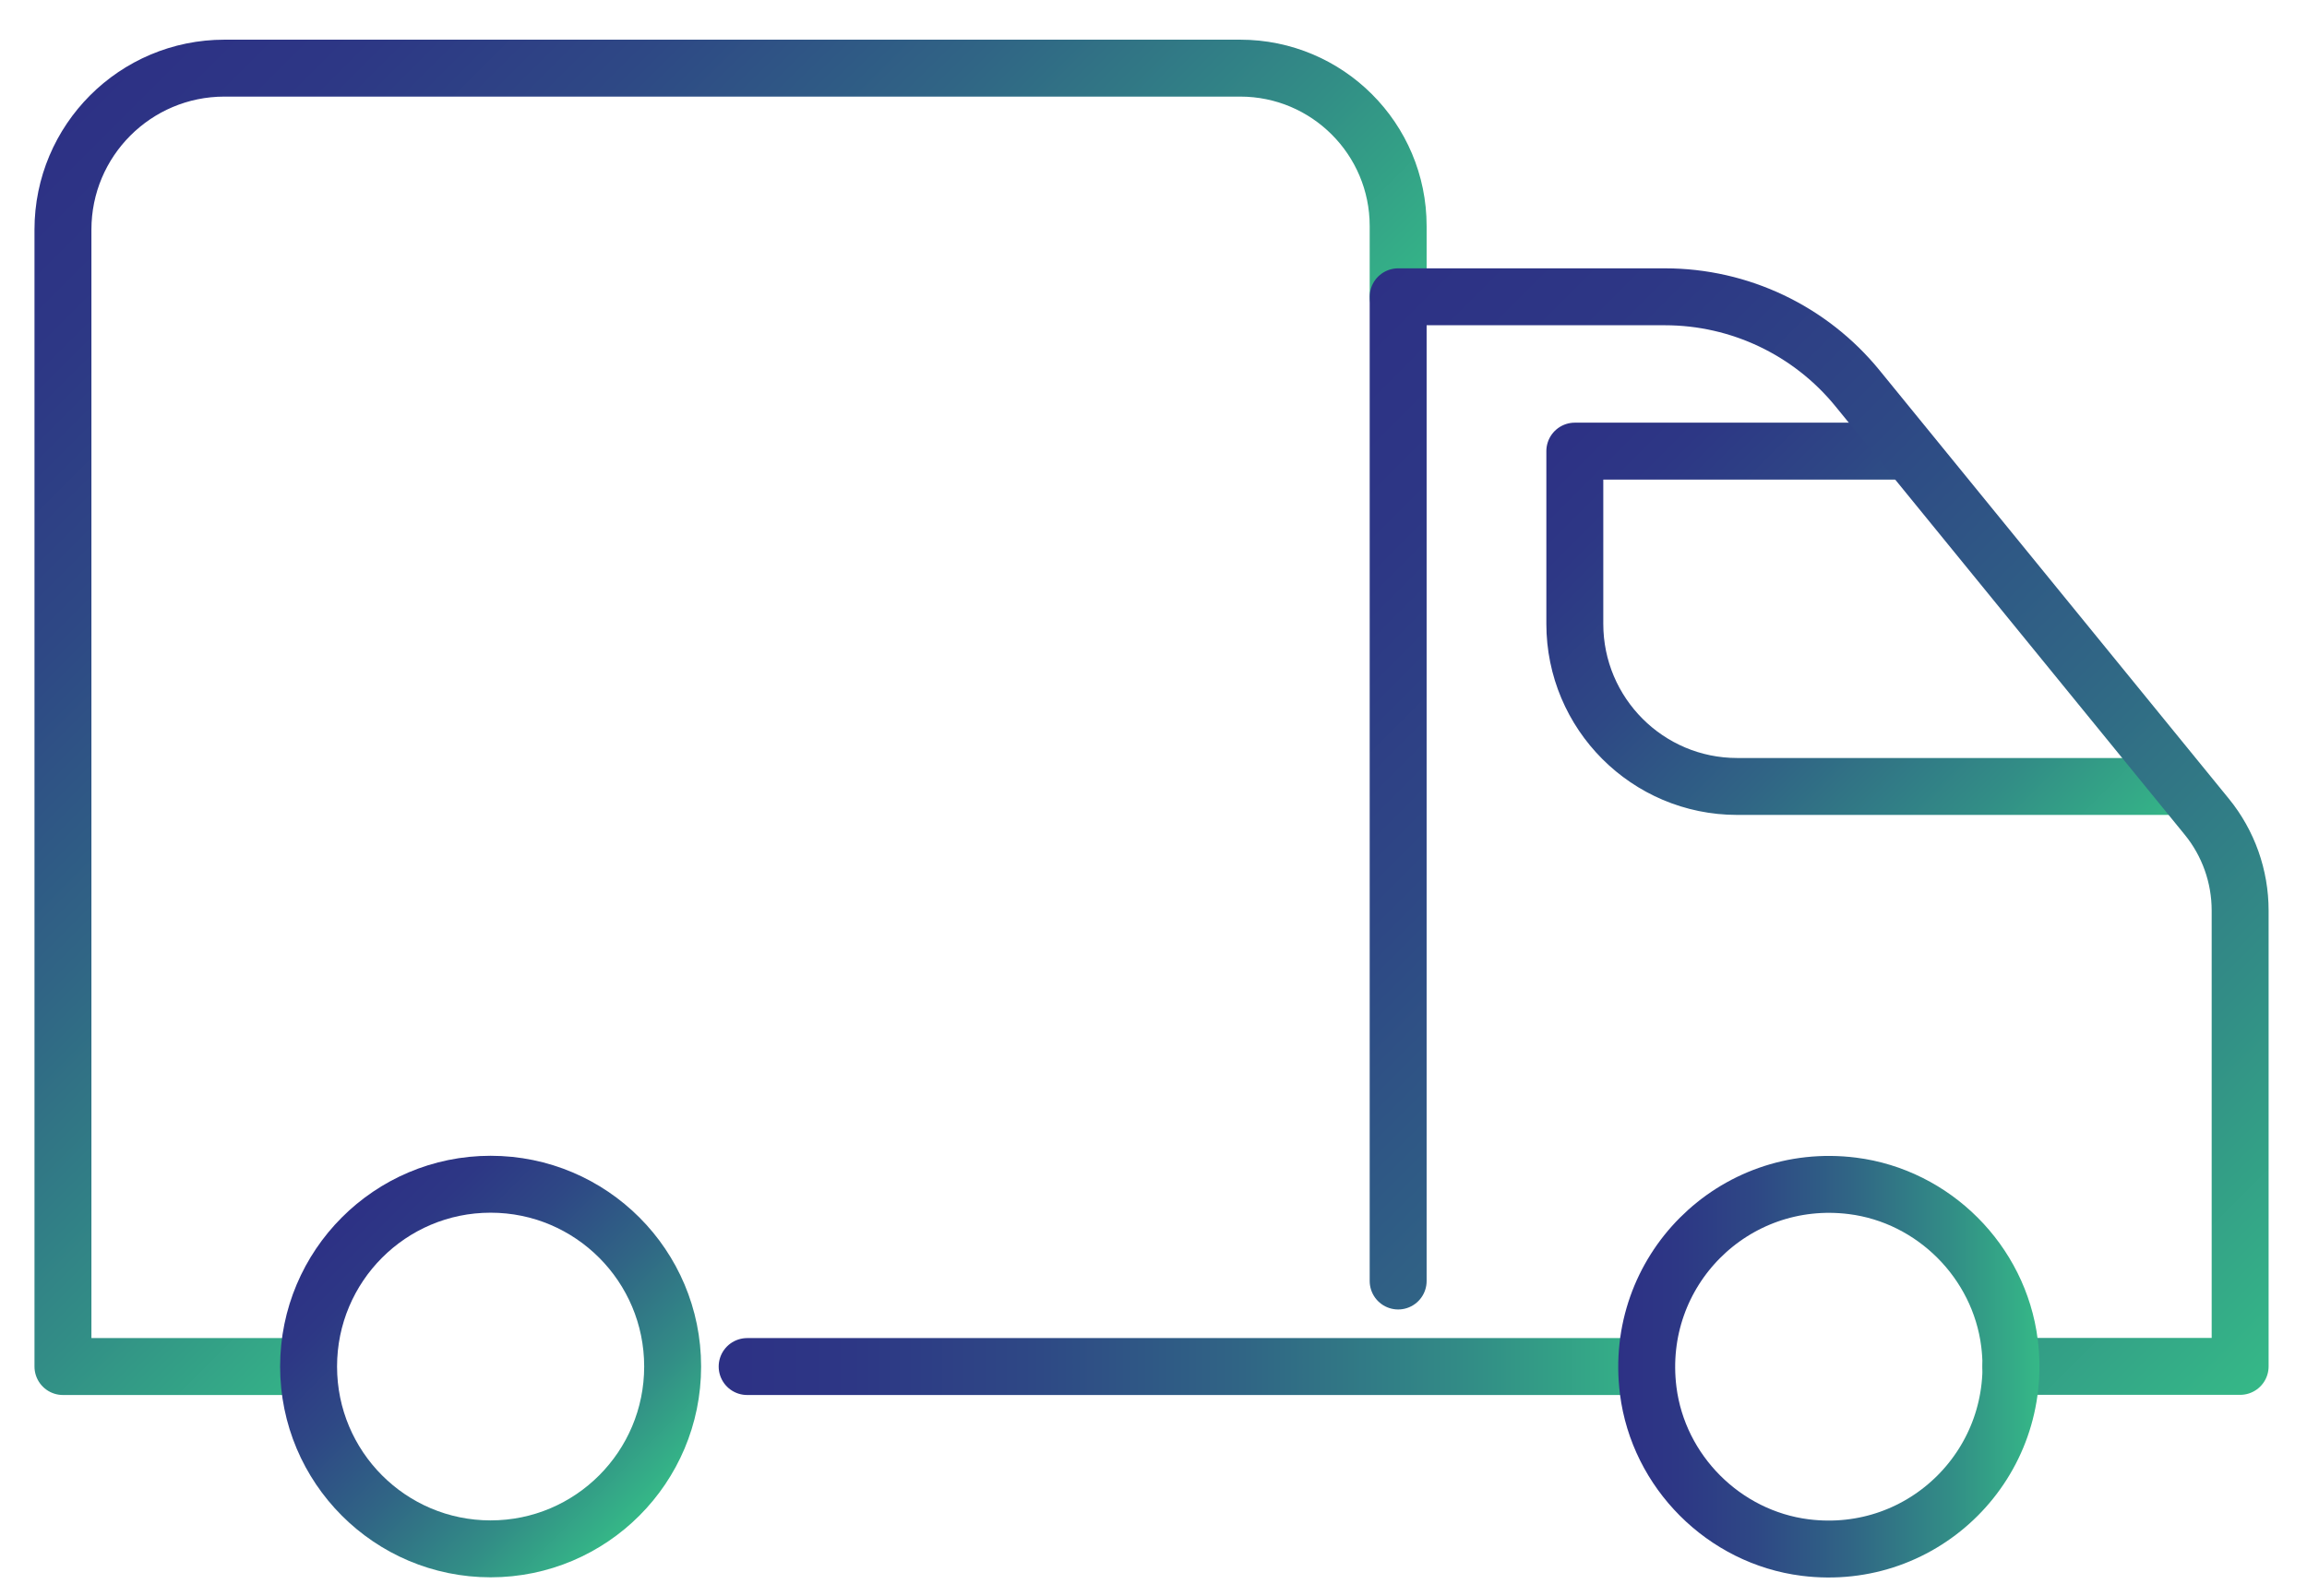 <?xml version="1.0" encoding="UTF-8"?>
<svg id="Layer_2" data-name="Layer 2" xmlns="http://www.w3.org/2000/svg" xmlns:xlink="http://www.w3.org/1999/xlink" viewBox="0 0 141.82 98.16">
  <defs>
    <style>
      .cls-1 {
        stroke: url(#linear-gradient);
      }

      .cls-1, .cls-2, .cls-3, .cls-4, .cls-5, .cls-6, .cls-7 {
        fill: none;
      }

      .cls-1, .cls-2, .cls-4, .cls-5, .cls-6, .cls-7 {
        stroke-linecap: round;
        stroke-linejoin: round;
        stroke-width: 3.5px;
      }

      .cls-2 {
        stroke: url(#linear-gradient-5);
      }

      .cls-4 {
        stroke: url(#linear-gradient-3);
      }

      .cls-5 {
        stroke: url(#linear-gradient-2);
      }

      .cls-6 {
        stroke: url(#linear-gradient-4);
      }

      .cls-7 {
        stroke: url(#linear-gradient-6);
      }

      .cls-8 {
        clip-path: url(#clippath);
      }
    </style>
    <clipPath id="clippath">
      <rect class="cls-3" width="141.82" height="98.16"/>
    </clipPath>
    <linearGradient id="linear-gradient" x1="97" y1="25.08" x2="128.25" y2="56.34" gradientUnits="userSpaceOnUse">
      <stop offset="0" stop-color="#2d3185"/>
      <stop offset=".14" stop-color="#2d3785"/>
      <stop offset=".33" stop-color="#2e4885"/>
      <stop offset=".55" stop-color="#306585"/>
      <stop offset=".79" stop-color="#328d86"/>
      <stop offset="1" stop-color="#35b887"/>
    </linearGradient>
    <linearGradient id="linear-gradient-2" x1="4.68" y1="6.73" x2="52.31" y2="54.36" xlink:href="#linear-gradient"/>
    <linearGradient id="linear-gradient-3" x1="44.18" y1="84.03" x2="102.73" y2="84.03" xlink:href="#linear-gradient"/>
    <linearGradient id="linear-gradient-4" x1="75.26" y1="26.46" x2="136.51" y2="87.71" xlink:href="#linear-gradient"/>
    <linearGradient id="linear-gradient-5" x1="21" y1="74.87" x2="39.32" y2="93.19" xlink:href="#linear-gradient"/>
    <linearGradient id="linear-gradient-6" x1="99.48" y1="84.03" x2="125.37" y2="84.03" xlink:href="#linear-gradient"/>
  </defs>
  <g id="Back">
    <g class="cls-8">
      <g>
        <path class="cls-1" d="M133.76,48.36h-26.97c-5.51,0-9.98-4.48-9.98-10v-10.62h20.45"/>
        <path class="cls-5" d="M18.78,84.03H3.87V14.12c0-5.48,4.44-9.93,9.93-9.93h62.44c5.36,0,9.71,4.35,9.71,9.71v4.35"/>
        <line class="cls-4" x1="100.98" y1="84.03" x2="45.93" y2="84.03"/>
        <path class="cls-6" d="M85.95,78.77V18.25h16.4c4.59,0,8.94,2.07,11.84,5.63l21.47,26.34c1.33,1.63,2.05,3.67,2.05,5.77v28.03h-14.09"/>
        <ellipse class="cls-2" cx="30.16" cy="84.03" rx="11.19" ry="11.21"/>
        <path class="cls-7" d="M123.53,82.58c-.63-5-4.66-9.03-9.65-9.66-7.32-.92-13.48,5.24-12.56,12.58.63,5,4.66,9.03,9.65,9.66,7.32.92,13.48-5.24,12.56-12.58Z"/>
      </g>
    </g>
  </g>
</svg>